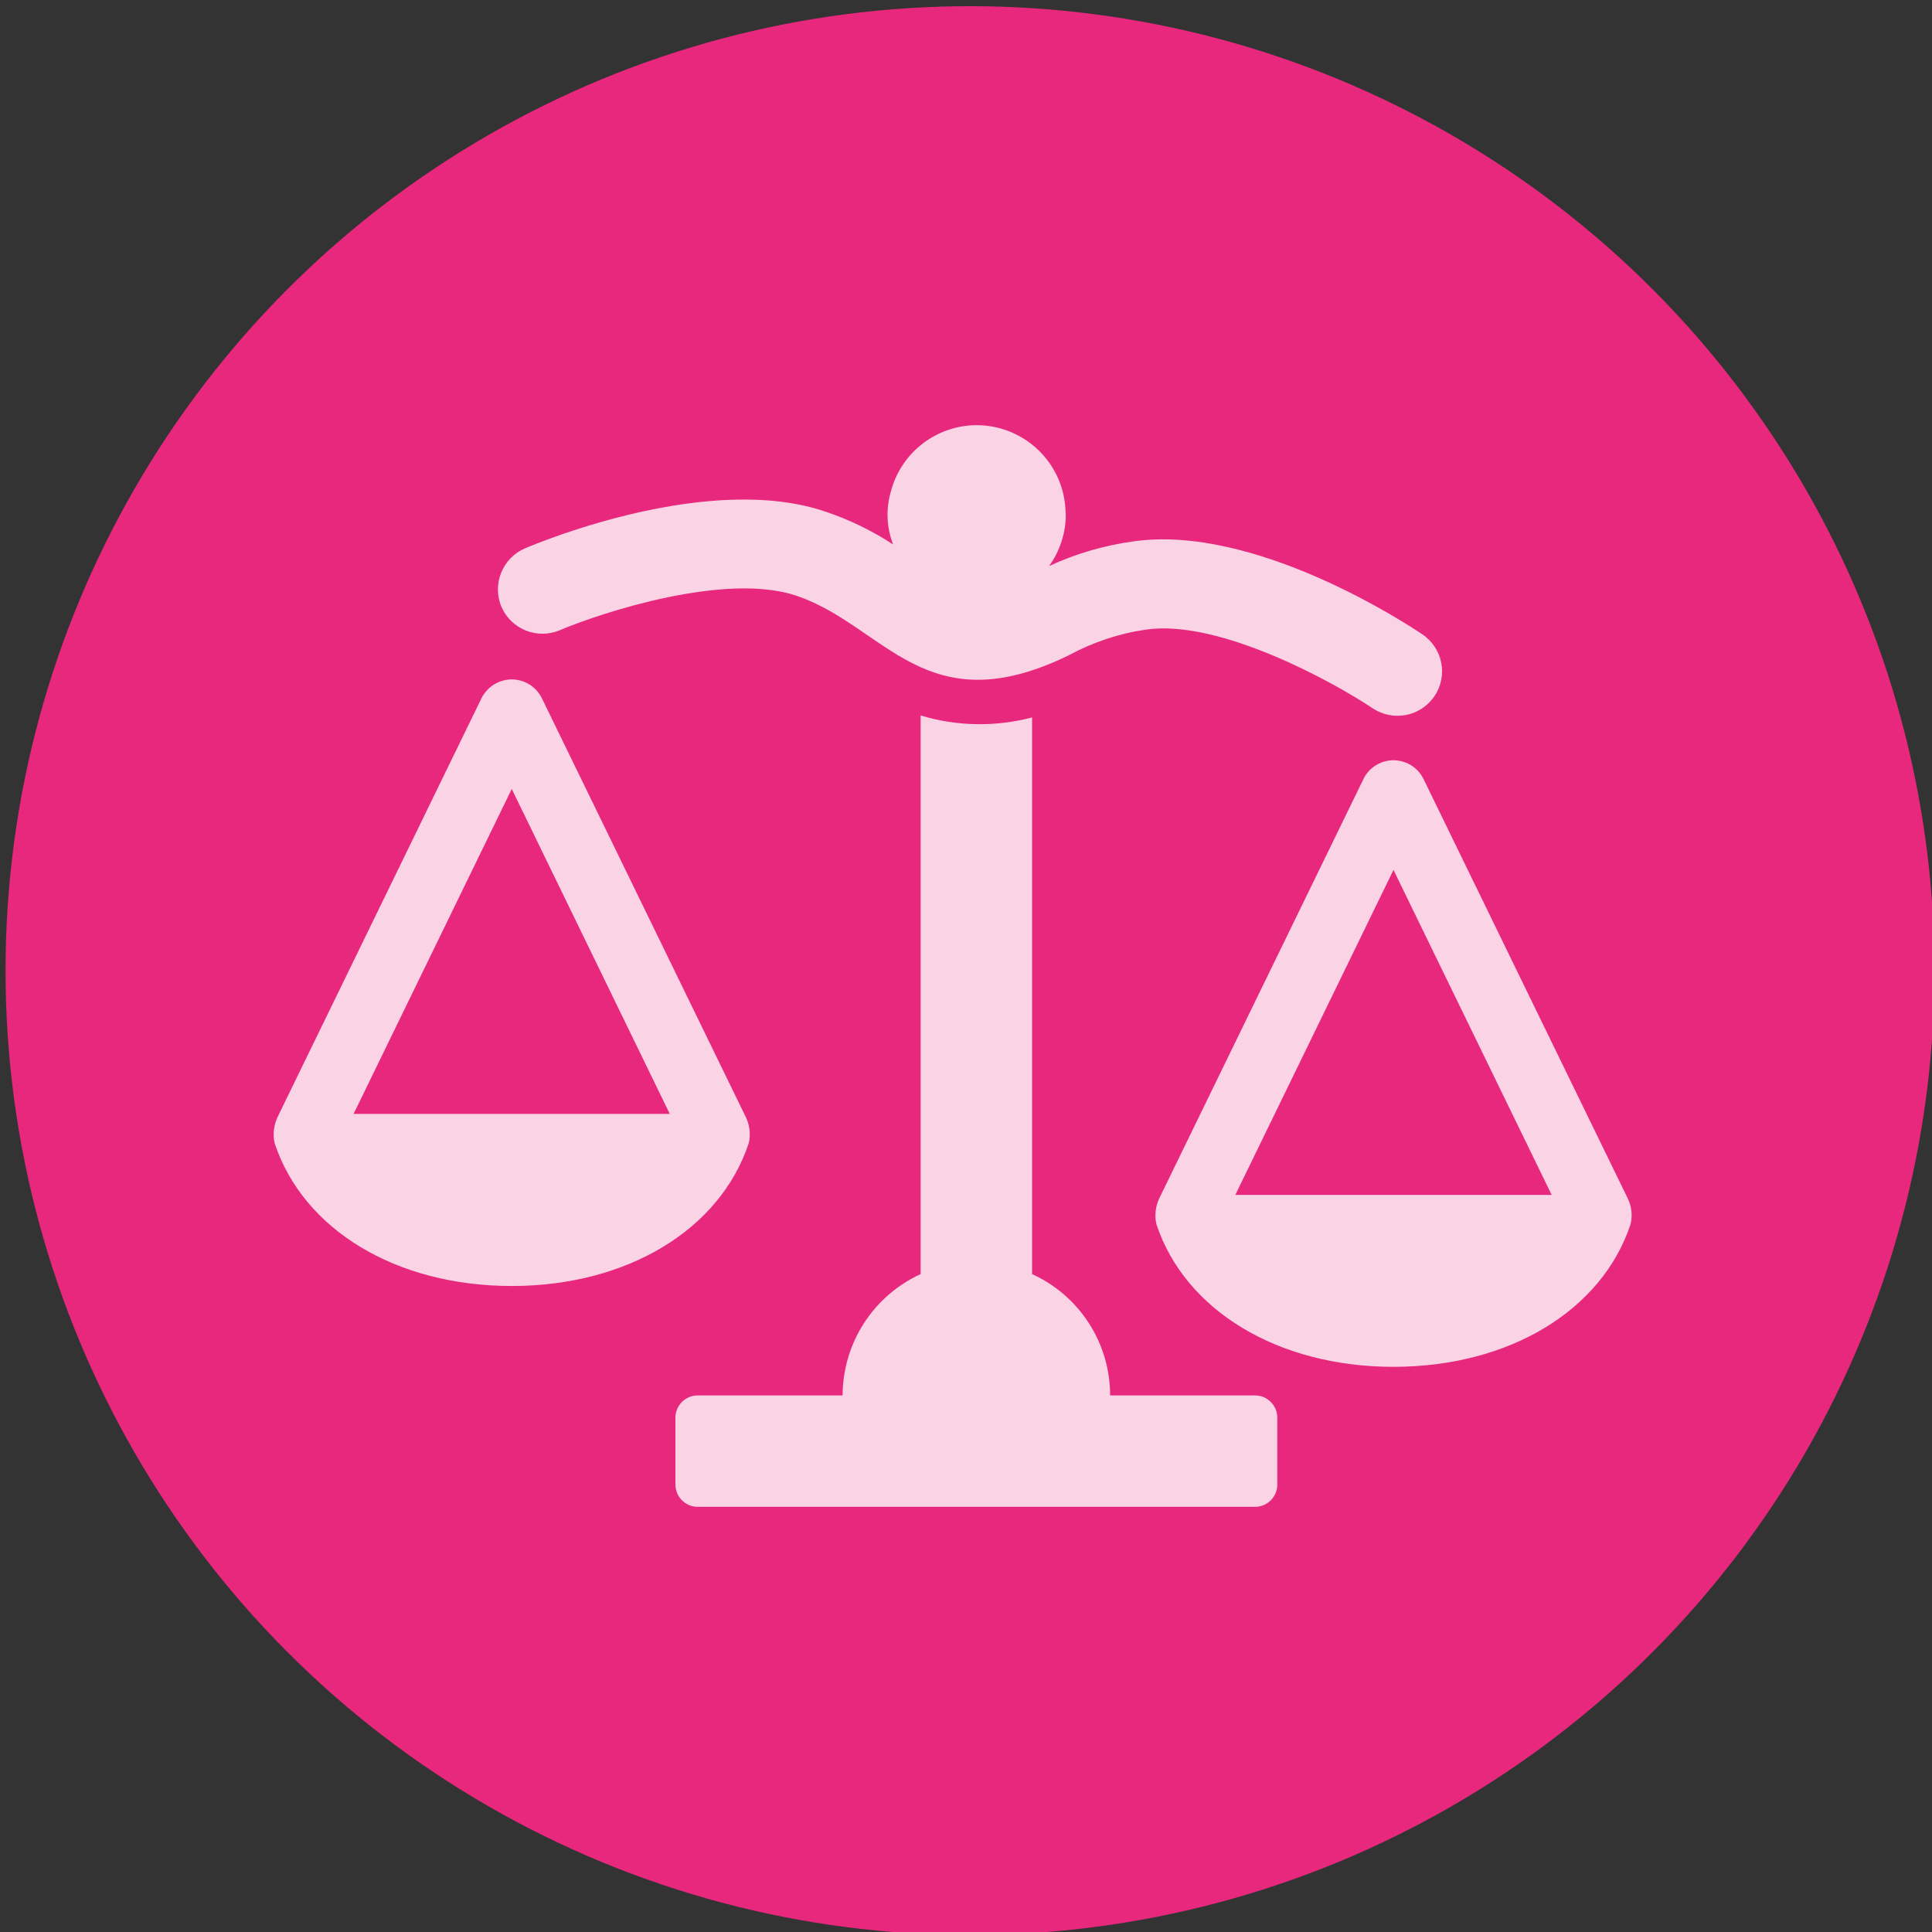 <svg id="eglzghe6xs6e1" xmlns="http://www.w3.org/2000/svg" xmlns:xlink="http://www.w3.org/1999/xlink" viewBox="0 0 150 150" shape-rendering="geometricPrecision" text-rendering="geometricPrecision"><rect x="0" y="0" width="150" height="150" fill="#333333" stroke="none"/><style><![CDATA[#eglzghe6xs6e7_tr {animation: eglzghe6xs6e7_tr__tr 1200ms linear 1 normal forwards}@keyframes eglzghe6xs6e7_tr__tr { 0% {transform: translate(75.31px,44.293px) rotate(0deg)} 41.667% {transform: translate(75.31px,44.293px) rotate(-16.948deg)} 83.333% {transform: translate(75.31px,44.293px) rotate(0deg)} 100% {transform: translate(75.31px,44.293px) rotate(0deg)} }#eglzghe6xs6e8_to {animation: eglzghe6xs6e8_to__to 1200ms linear 1 normal forwards}@keyframes eglzghe6xs6e8_to__to { 0% {transform: translate(108.193px,64.007px)} 41.667% {transform: translate(110.37px,53.383px)} 79.167% {transform: translate(108.193px,64.007px)} 100% {transform: translate(108.193px,64.007px)} }#eglzghe6xs6e8_tr {animation: eglzghe6xs6e8_tr__tr 1200ms linear 1 normal forwards}@keyframes eglzghe6xs6e8_tr__tr { 0% {transform: rotate(0deg)} 16.667% {transform: rotate(-9.89deg)} 50% {transform: rotate(12.524deg)} 95.833% {transform: rotate(0deg)} 100% {transform: rotate(0deg)} }#eglzghe6xs6e10_to {animation: eglzghe6xs6e10_to__to 1200ms linear 1 normal forwards}@keyframes eglzghe6xs6e10_to__to { 0% {transform: translate(41.808px,55.575px)} 41.667% {transform: translate(42.719px,64.34px)} 83.333% {transform: translate(41.808px,55.575px)} 100% {transform: translate(41.808px,55.575px)} }#eglzghe6xs6e10_tr {animation: eglzghe6xs6e10_tr__tr 1200ms linear 1 normal forwards}@keyframes eglzghe6xs6e10_tr__tr { 0% {transform: rotate(0deg)} 25% {transform: rotate(12.33deg)} 50% {transform: rotate(-5.546deg)} 58.333% {transform: rotate(-3.84deg)} 100% {transform: rotate(0deg)} }]]></style><g id="eglzghe6xs6e2"><circle id="eglzghe6xs6e3" r="74.88" transform="matrix(1 0 0 1 75.31 75.36)" clip-rule="evenodd" fill="rgb(231,40,125)" fill-rule="evenodd" stroke="none" stroke-width="1"/></g><g id="eglzghe6xs6e4"><path id="eglzghe6xs6e5" d="M97.44,108.34L86.19,108.34C86.19,104.28,83.82,100.6,80.13,98.92L80.13,55.7C77.29,56.45,74.29,56.4,71.48,55.55L71.48,98.92C67.79,100.61,65.43,104.29,65.42,108.34L54.17,108.34C53.22,108.34,52.44,109.11,52.44,110.07C52.44,110.07,52.44,110.07,52.44,110.07L52.44,115.26C52.44,116.21,53.21,116.99,54.17,116.99C54.17,116.99,54.17,116.99,54.17,116.99L97.44,116.99C98.39,116.99,99.17,116.22,99.17,115.26C99.17,115.26,99.17,115.26,99.17,115.26L99.17,110.07C99.17,109.12,98.4,108.34,97.44,108.34C97.44,108.34,97.44,108.34,97.44,108.34L97.44,108.34Z" opacity="0.8" fill="rgb(255,255,255)" stroke="none" stroke-width="1"/></g><g id="eglzghe6xs6e6"><g id="eglzghe6xs6e7_tr" transform="translate(75.31,44.293) rotate(0)"><path id="eglzghe6xs6e7" d="M43.43,48.93C46.69,47.55,56.37,44.38,61.86,46.27C68.71,48.63,71.84,56.31,82.96,50.87C84.83,49.86,86.86,49.18,88.96,48.88C94.69,48.06,103.6,53.02,106.54,54.99C108.13,56.05,110.27,55.63,111.34,54.05C112.41,52.47,111.99,50.32,110.4,49.25C110.4,49.25,110.4,49.25,110.4,49.25C109.1,48.37,97.38,40.7,87.99,42.03C85.72,42.34,83.5,42.98,81.42,43.95C82.26,42.78,82.72,41.38,82.72,39.94C82.72,39.87,82.7,39.8,82.7,39.73C82.6,35.99,79.54,33.02,75.8,33.01C72.67,33.02,69.94,35.12,69.14,38.15C68.74,39.5,68.8,40.95,69.31,42.27C67.69,41.21,65.94,40.36,64.11,39.74C55.14,36.66,42.18,41.96,40.74,42.57C38.98,43.32,38.16,45.35,38.9,47.11C38.9,47.11,38.9,47.11,38.9,47.11C39.65,48.85,41.67,49.67,43.43,48.93Z" transform="translate(-75.28,-44.293)" opacity="0.8" fill="rgb(255,255,255)" stroke="none" stroke-width="1"/></g></g><g id="eglzghe6xs6e8_to" transform="translate(108.193,64.007)"><g id="eglzghe6xs6e8_tr" transform="rotate(0)"><g id="eglzghe6xs6e8" transform="translate(-108.193,-64.007)"><path id="eglzghe6xs6e9" d="M126.37,93.03L110.52,60.48C109.89,59.19,108.33,58.66,107.05,59.29C106.53,59.54,106.11,59.96,105.86,60.48C105.86,60.48,90.01,93.02,90.01,93.03C89.71,93.66,89.63,94.37,89.78,95.04C92.01,101.77,99.24,106.12,108.19,106.12C117.14,106.12,124.37,101.77,126.6,95.04C126.76,94.37,126.68,93.65,126.37,93.03ZM95.91,92.77L108.19,67.54L120.47,92.77L95.91,92.77Z" opacity="0.8" fill="rgb(255,255,255)" stroke="none" stroke-width="1"/></g></g></g><g id="eglzghe6xs6e10_to" transform="translate(41.808,55.575)"><g id="eglzghe6xs6e10_tr" transform="rotate(0)"><g id="eglzghe6xs6e10" transform="translate(-41.808,-55.575)"><path id="eglzghe6xs6e11" d="M59.99,86.29L44.14,53.74C43.5,52.45,41.93,51.93,40.65,52.57C40.14,52.82,39.73,53.23,39.47,53.74L23.62,86.29C23.33,86.92,23.25,87.63,23.4,88.3C25.63,95.04,32.85,99.39,41.81,99.39C50.76,99.39,57.98,95.03,60.21,88.3C60.37,87.63,60.29,86.92,59.99,86.29ZM29.53,86.03L41.81,60.8L54.08,86.03L29.53,86.03Z" transform="matrix(1 0 0 1 -2.078 0.454)" opacity="0.8" fill="rgb(255,255,255)" stroke="none" stroke-width="1"/></g></g></g></svg>